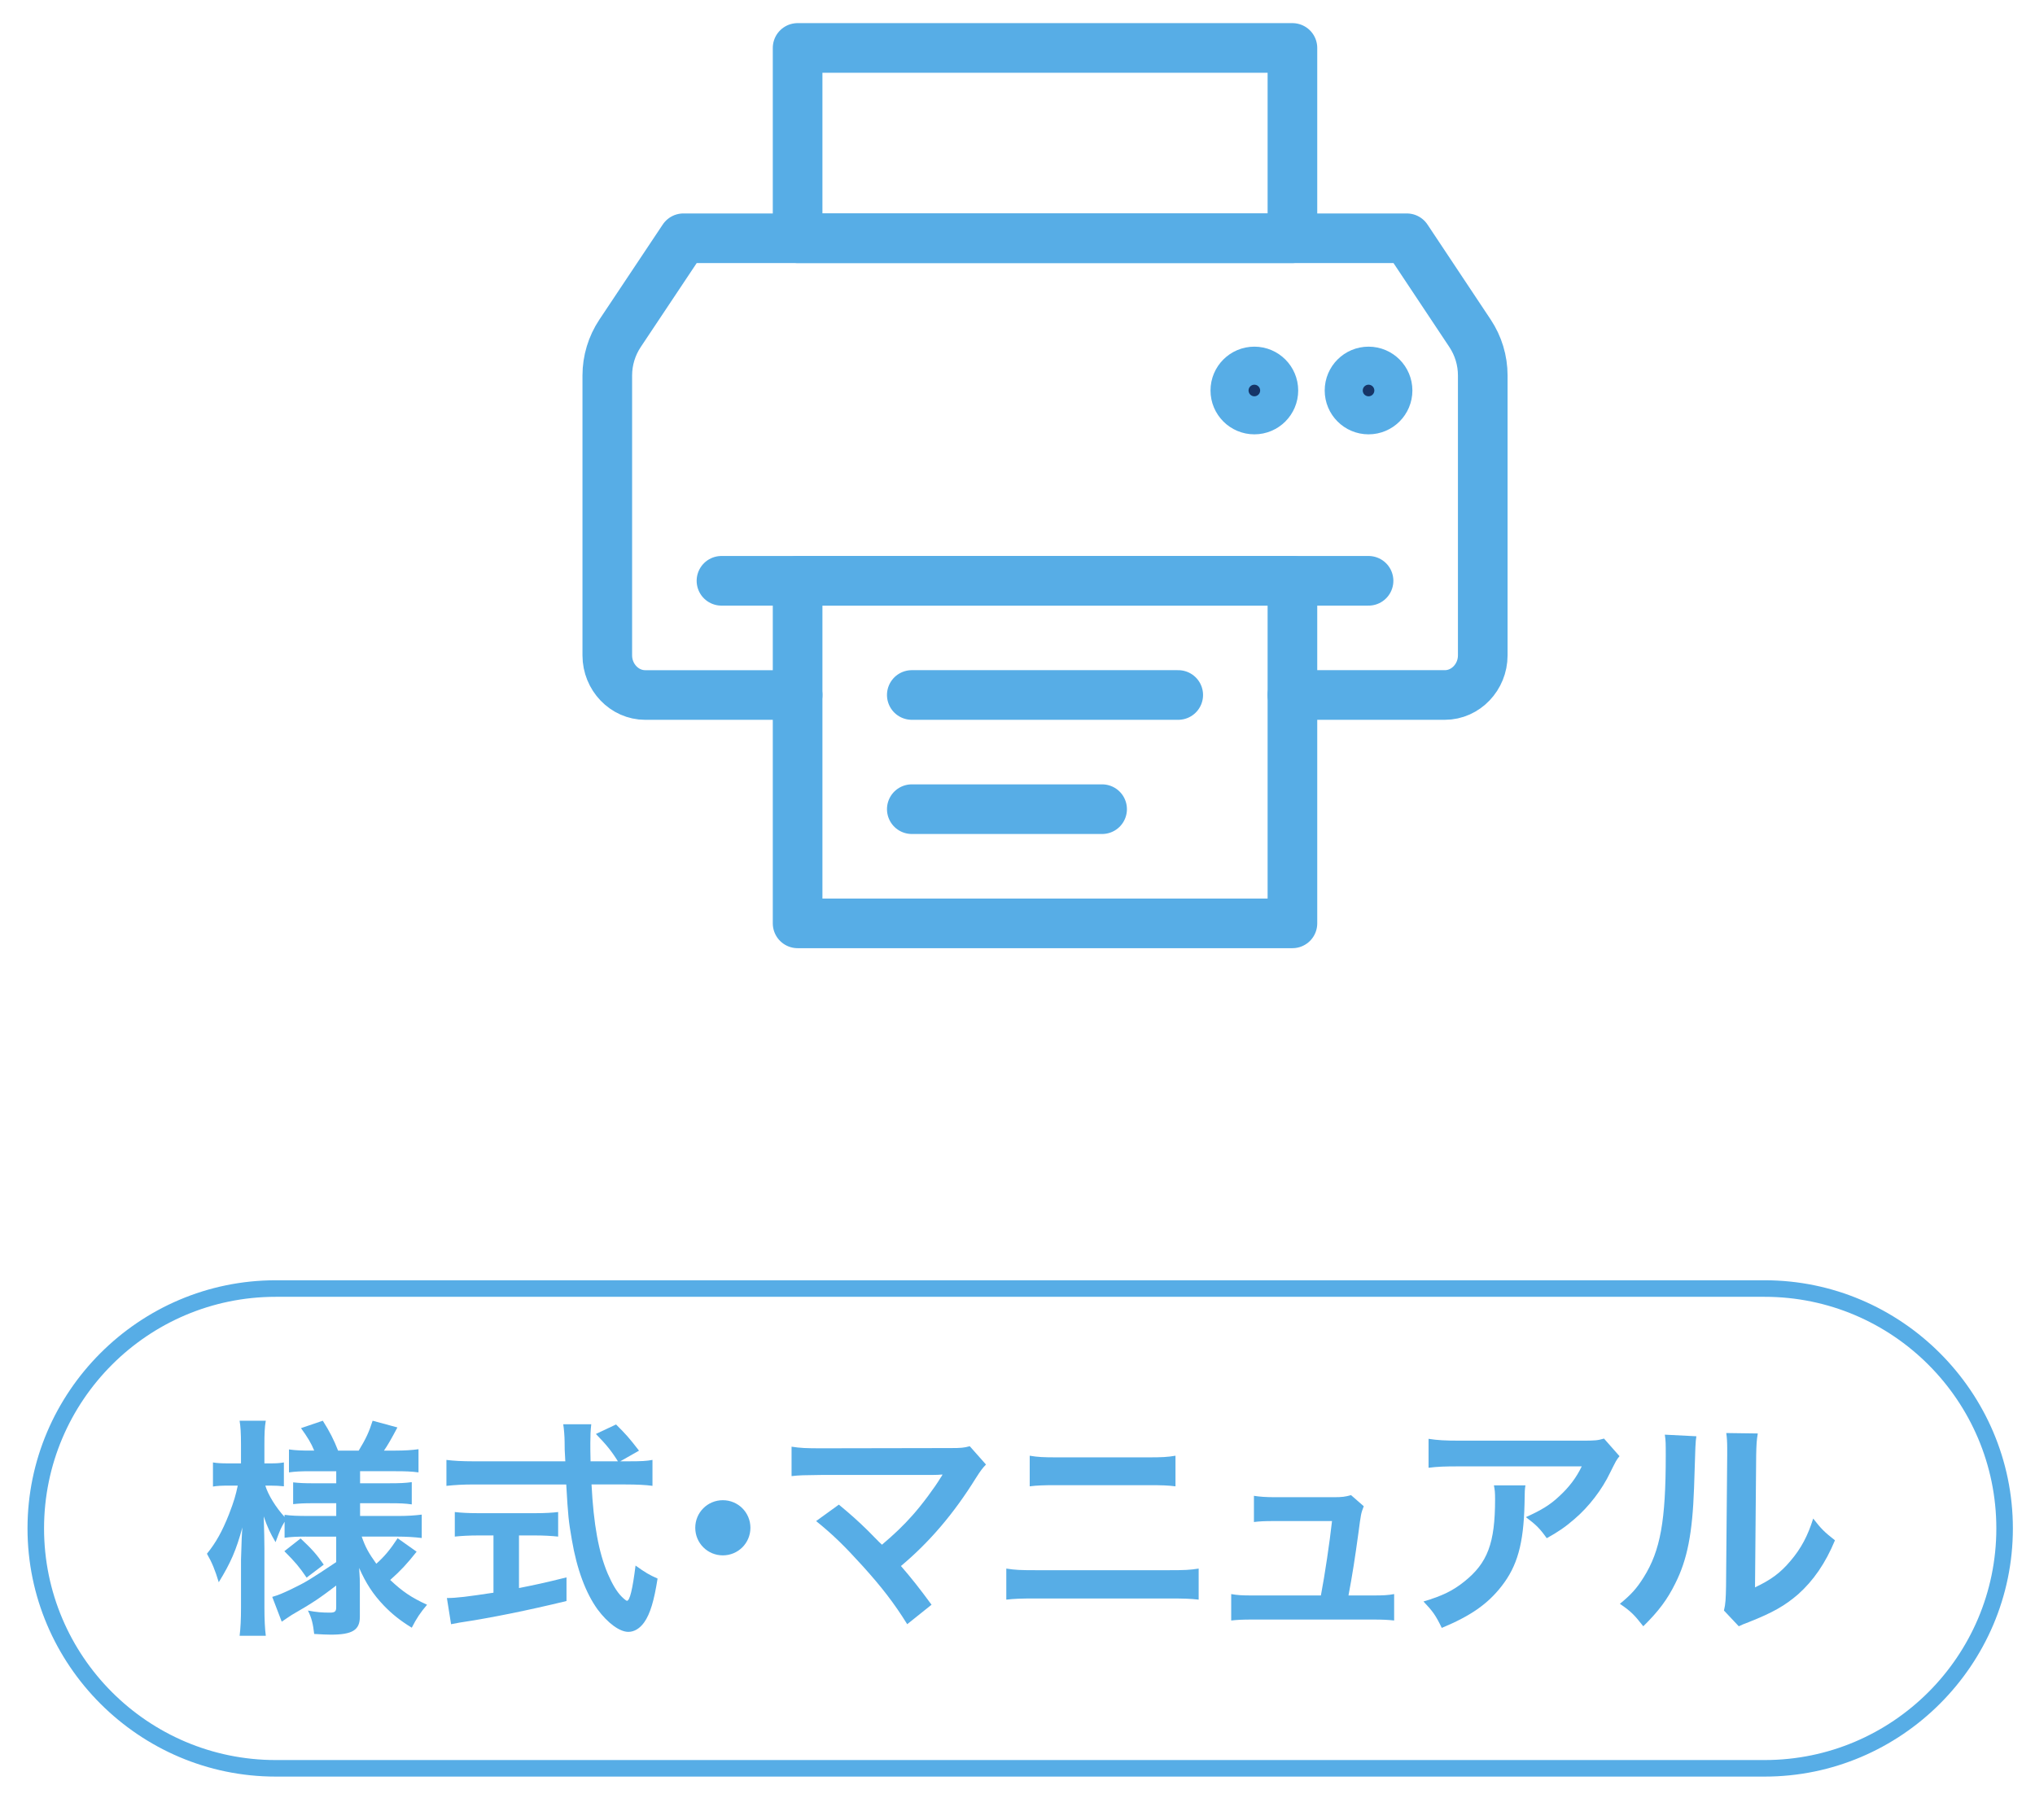<?xml version="1.0" encoding="utf-8"?>
<!-- Generator: Adobe Illustrator 24.0.1, SVG Export Plug-In . SVG Version: 6.00 Build 0)  -->
<svg version="1.1" id="レイヤー_1" xmlns="http://www.w3.org/2000/svg" xmlns:xlink="http://www.w3.org/1999/xlink" x="0px"
	 y="0px" width="123px" height="110px" viewBox="0 0 123 110" style="enable-background:new 0 0 123 110;" xml:space="preserve">
<style type="text/css">
	.st0{display:none;}
	.st1{display:inline;}
	.st2{fill:none;stroke:#57ADE6;stroke-width:3;stroke-linecap:round;stroke-linejoin:round;stroke-miterlimit:10;}
	.st3{fill:none;stroke:#57ADE6;stroke-width:3;stroke-linejoin:round;stroke-miterlimit:10;}
	.st4{fill:#57ADE6;}
	.st5{fill:#163567;stroke:#57ADE6;stroke-width:3;stroke-miterlimit:10;}
</style>
<g class="st0">
	<g class="st1">
		<path class="st2" d="M50.319,17.265H39.71l12.73-12.73v10.608C52.44,16.315,51.49,17.265,50.319,17.265z"/>
		<path class="st2" d="M80.022,34.372v16.84c0,1.172-0.95,2.122-2.122,2.122H41.832c-1.172,0-2.122-0.95-2.122-2.122V21.642"/>
		<path class="st2" d="M56.683,4.535H77.9c1.172,0,2.122,0.95,2.122,2.122v10.608"/>
		<polygon class="st2" points="66.287,43.244 58.035,46.994 61.786,38.743 79.789,20.74 84.29,25.241 		"/>
		<line class="st3" x1="80.765" y1="28.764" x2="76.245" y2="24.266"/>
		<line class="st3" x1="66.274" y1="43.255" x2="61.776" y2="38.736"/>
	</g>
	<g class="st1">
		<g>
			<path class="st4" d="M106.5,77.965c7.72,0,14,6.28,14,14s-6.28,14-14,14h-90c-7.72,0-14-6.28-14-14s6.28-14,14-14H106.5
				 M106.5,76.965h-90c-8.25,0-15,6.75-15,15s6.75,15,15,15h90c8.25,0,15-6.75,15-15S114.75,76.965,106.5,76.965L106.5,76.965z"/>
		</g>
		<g>
			<path class="st4" d="M37.648,87.655c-0.378,0-0.798,0.027-1.345,0.069v-1.681c0.406,0.056,0.7,0.07,1.317,0.07h2.227
				c0.574,0,0.953-0.015,1.275-0.07c-0.043,0.406-0.043,0.532-0.043,0.883c0,1.988,0.505,3.838,1.499,5.547
				c0.589,0.98,1.275,1.82,2.241,2.689c0.715,0.658,1.121,0.952,2.073,1.513c-0.532,0.519-0.798,0.883-1.19,1.583
				c-1.4-0.98-2.451-2.003-3.404-3.292c-0.518-0.687-0.826-1.219-1.232-2.073c-0.364-0.771-0.49-1.12-0.714-1.989
				c-0.505,1.793-1.065,2.983-2.004,4.23c-0.896,1.163-1.946,2.144-3.474,3.166c-0.294-0.616-0.616-1.037-1.148-1.471
				c1.19-0.687,1.877-1.219,2.815-2.199c1.093-1.135,1.947-2.634,2.396-4.146c0.28-0.967,0.406-1.695,0.462-2.829H37.648z"/>
			<path class="st4" d="M50.696,90.064c-0.868,0.56-1.261,0.771-2.241,1.204c-0.238-0.561-0.462-0.952-0.813-1.429
				c1.513-0.603,2.451-1.12,3.516-1.947c0.925-0.714,1.639-1.456,2.214-2.353h1.666c0.743,1.036,1.303,1.582,2.368,2.325
				c1.19,0.84,2.325,1.429,3.6,1.891c-0.393,0.603-0.574,0.995-0.771,1.569c-0.883-0.379-1.415-0.659-2.396-1.275v1.093
				c-0.364-0.042-0.729-0.056-1.261-0.056H51.9c-0.406,0-0.826,0.014-1.204,0.056V90.064z M49.926,93.677
				c-0.715,0-1.19,0.028-1.653,0.084v-1.624c0.463,0.056,0.995,0.084,1.653,0.084h8.727c0.687,0,1.177-0.028,1.639-0.084v1.624
				c-0.462-0.056-0.938-0.084-1.639-0.084h-4.818c-0.435,1.022-0.868,1.85-1.457,2.718c2.479-0.14,2.479-0.14,4.44-0.351
				c-0.448-0.49-0.687-0.742-1.471-1.555l1.387-0.616c1.499,1.513,2.102,2.213,3.235,3.74l-1.345,0.883
				c-0.462-0.687-0.602-0.883-0.84-1.219c-1.163,0.153-2.003,0.252-2.521,0.308c-1.387,0.126-4.16,0.379-4.721,0.421
				c-0.784,0.056-1.484,0.126-1.807,0.195l-0.225-1.709c0.379,0.028,0.616,0.042,0.813,0.042c0.099,0,0.519-0.014,1.232-0.056
				c0.687-1.036,1.121-1.849,1.499-2.802H49.926z M56.565,89.63c0.224,0,0.351,0,0.616-0.014c-1.289-0.883-2.087-1.611-2.928-2.718
				c-0.742,0.994-1.61,1.807-2.913,2.718c0.238,0.014,0.322,0.014,0.574,0.014H56.565z"/>
			<path class="st4" d="M72.862,93.636c0.687,0,1.135-0.027,1.597-0.084v1.415c-0.447-0.042-0.896-0.07-1.597-0.07h-2.857
				c1.583,1.079,2.844,1.611,4.763,2.031c-0.28,0.364-0.532,0.813-0.771,1.4c-1.429-0.434-2.129-0.742-3.109-1.302
				c-0.784-0.449-1.232-0.785-2.102-1.541c0.015,0.406,0.042,0.924,0.042,1.106v0.63c0,0.561,0.028,0.98,0.07,1.177h-1.625
				c0.07-0.35,0.084-0.645,0.084-1.177v-0.616c0-0.168,0-0.224,0.015-0.448c0-0.182,0-0.182,0-0.35c0-0.084,0-0.141,0.014-0.295
				c-1.261,1.205-2.619,1.989-4.959,2.83c-0.266-0.589-0.49-0.938-0.868-1.345c1.849-0.477,3.502-1.232,4.595-2.102h-2.578
				c-0.714,0-1.12,0.015-1.582,0.07v-1.415c0.462,0.057,0.91,0.084,1.555,0.084h3.81v-0.098c0-0.364-0.014-0.589-0.07-0.91h1.611
				c-0.056,0.321-0.07,0.518-0.07,0.91v0.098H72.862z M71.56,89.854c-0.448,0.588-0.742,0.882-1.261,1.274
				c1.709,0.42,2.452,0.645,3.544,1.036l-0.91,1.121c-1.078-0.463-2.144-0.813-4.034-1.345c-1.513,0.672-3.361,1.022-6.051,1.162
				c-0.154-0.504-0.295-0.798-0.589-1.204c0.183,0,0.336,0,0.435,0c1.261,0,2.899-0.183,4.048-0.448
				c-0.504-0.084-0.756-0.126-2.689-0.379c0.519-0.42,0.757-0.658,1.274-1.218h-1.639c-0.616,0-1.078,0.027-1.541,0.069v-1.288
				c0.337,0.056,0.673,0.069,1.415,0.069h2.689c0.378-0.532,0.589-0.882,0.729-1.177l1.499,0.351
				c-0.099,0.112-0.099,0.112-0.28,0.364c-0.015,0.028-0.084,0.126-0.183,0.252c-0.027,0.057-0.084,0.126-0.153,0.21h5.057
				c0.784,0,1.008-0.014,1.429-0.069v1.288c-0.435-0.056-0.869-0.069-1.541-0.069H71.56z M67.386,86.282
				c0-0.435-0.028-0.631-0.07-0.938h1.709c-0.056,0.28-0.07,0.504-0.07,0.938h3.755c0.686,0,1.05-0.014,1.513-0.057
				c-0.042,0.322-0.057,0.561-0.057,0.995v0.406c0,0.336,0.015,0.588,0.042,0.826h-1.498v-0.952h-8.867v0.938h-1.513
				c0.042-0.267,0.056-0.49,0.056-0.784v-0.448c0-0.379-0.014-0.631-0.056-0.981c0.49,0.043,0.925,0.057,1.541,0.057H67.386z
				 M66.951,89.854c-0.154,0.182-0.238,0.266-0.462,0.504c1.036,0.182,1.261,0.224,2.129,0.406c0.532-0.309,0.854-0.532,1.219-0.91
				H66.951z"/>
			<path class="st4" d="M86.484,93.58c-0.351,0.364-0.645,0.771-0.925,1.316c-1.457-0.966-2.661-2.241-3.376-3.558
				c-0.196,0.519-0.392,0.91-0.672,1.331c-0.658,0.994-1.401,1.681-2.662,2.479c-0.195-0.378-0.504-0.77-0.896-1.176v2.717
				c0,0.869,0.015,1.289,0.07,1.667h-1.723c0.07-0.477,0.098-1.022,0.098-1.694v-7.984c0-0.574-0.014-0.967-0.056-1.359
				c0.504,0.057,0.896,0.07,1.625,0.07h3.432c0.014-0.322,0.014-0.519,0.014-0.757c0-0.56-0.027-0.868-0.084-1.232h1.751
				c-0.056,0.252-0.07,0.378-0.084,0.7c-0.014,0.196-0.014,0.196-0.042,0.771c-0.014,0.295-0.014,0.295-0.028,0.519h3.572
				c0.771,0,1.121-0.014,1.597-0.07c-0.042,0.379-0.056,0.771-0.056,1.359v8.026c0,0.588-0.042,0.798-0.21,1.008
				c-0.309,0.393-0.813,0.505-2.13,0.505c-0.378,0-0.798-0.015-1.358-0.042c-0.098-0.701-0.196-1.051-0.435-1.598
				c0.701,0.099,1.275,0.154,1.821,0.154c0.687,0,0.757-0.042,0.757-0.448V93.58z M77.953,93.803
				c1.135-0.672,1.779-1.26,2.325-2.101c0.505-0.784,0.813-1.695,0.995-2.914h-3.32V93.803z M82.8,88.789
				c-0.042,0.351-0.056,0.421-0.098,0.673c0.393,0.868,0.952,1.681,1.583,2.325c0.603,0.616,1.246,1.093,2.199,1.639v-4.637H82.8z"
				/>
		</g>
	</g>
</g>
<g id="fax_1_">
	<path class="st2" d="M78.117,42.009h9.215c1.254,0,2.289-1.081,2.289-2.393V22.694c0-0.906-0.268-1.793-0.77-2.548l-3.82-5.744
		H41.307l-3.828,5.743c-0.504,0.756-0.773,1.644-0.773,2.552v16.92c0,1.311,1.034,2.393,2.289,2.393h9.215"/>
	<rect x="48.209" y="2.898" class="st2" width="29.908" height="11.503"/>
	<rect x="48.209" y="35.107" class="st2" width="29.908" height="20.706"/>
	<line class="st2" x1="55.111" y1="42.009" x2="71.215" y2="42.009"/>
	<line class="st2" x1="55.111" y1="48.911" x2="66.614" y2="48.911"/>
	<circle class="st5" cx="75.816" cy="23.604" r="1.15"/>
	<circle class="st5" cx="82.718" cy="23.604" r="1.15"/>
	<line class="st2" x1="43.607" y1="35.107" x2="82.718" y2="35.107"/>
</g>
<g>
	<path class="st4" d="M106.663,78.387c7.72,0,14,6.28,14,14s-6.28,14-14,14h-90c-7.72,0-14-6.28-14-14s6.28-14,14-14H106.663
		 M106.663,77.387h-90c-8.25,0-15,6.75-15,15c0,8.25,6.75,15,15,15h90c8.25,0,15-6.75,15-15
		C121.663,84.137,114.913,77.387,106.663,77.387L106.663,77.387z"/>
</g>
<g>
	<path class="st4" d="M18.49,92.881c-0.532,0-0.896,0.015-1.289,0.07v-0.967c-0.238,0.406-0.252,0.448-0.546,1.233
		c-0.322-0.547-0.49-0.896-0.715-1.555c0.028,0.854,0.042,1.54,0.042,1.946v3.559c0,0.728,0.028,1.274,0.084,1.709h-1.583
		c0.057-0.448,0.084-1.009,0.084-1.709v-2.9c0.028-1.05,0.057-1.708,0.085-1.946c-0.379,1.387-0.701,2.129-1.43,3.319
		c-0.224-0.742-0.406-1.19-0.714-1.723c0.546-0.673,0.925-1.358,1.331-2.382c0.308-0.798,0.406-1.148,0.532-1.736h-0.561
		c-0.42,0-0.687,0.014-0.938,0.056v-1.457c0.238,0.042,0.49,0.057,0.938,0.057h0.756v-1.121c0-0.729-0.027-1.106-0.084-1.456h1.583
		c-0.07,0.392-0.084,0.784-0.084,1.456v1.121h0.378c0.379,0,0.547-0.015,0.799-0.057v1.443c-0.267-0.028-0.49-0.042-0.813-0.042
		h-0.308c0.168,0.561,0.644,1.33,1.162,1.891v-0.126c0.393,0.056,0.799,0.07,1.429,0.07h1.695v-0.771h-1.289
		c-0.729,0-0.896,0.014-1.316,0.056v-1.316c0.406,0.042,0.63,0.056,1.288,0.056h1.317v-0.729h-1.527c-0.645,0-0.924,0.015-1.33,0.07
		v-1.387c0.406,0.057,0.756,0.07,1.33,0.07h0.196c-0.182-0.448-0.406-0.813-0.799-1.358l1.317-0.448
		c0.42,0.658,0.672,1.162,0.924,1.807h1.247c0.448-0.742,0.616-1.106,0.841-1.807l1.498,0.406c-0.363,0.686-0.588,1.078-0.812,1.4
		h0.686c0.574,0,0.995-0.028,1.401-0.084v1.4c-0.421-0.056-0.771-0.07-1.387-0.07h-2.144v0.729h1.723
		c0.701,0,0.995-0.014,1.401-0.069v1.345c-0.406-0.057-0.673-0.07-1.401-0.07h-1.723v0.771h2.27c0.574,0,1.036-0.028,1.457-0.084
		v1.415c-0.463-0.057-0.953-0.085-1.457-0.085h-2.171c0.224,0.645,0.42,0.995,0.882,1.64c0.477-0.421,0.841-0.854,1.289-1.541
		l1.148,0.813c-0.588,0.742-0.952,1.135-1.597,1.709c0.729,0.687,1.274,1.064,2.227,1.498c-0.405,0.477-0.63,0.813-0.924,1.388
		c-0.729-0.448-1.205-0.841-1.681-1.331c-0.659-0.687-1.093-1.358-1.499-2.283c0.042,0.63,0.042,0.742,0.042,1.009v1.946
		c0,0.799-0.448,1.079-1.751,1.079c-0.21,0-0.603-0.015-1.009-0.042c-0.07-0.616-0.154-0.967-0.378-1.415
		c0.504,0.099,0.854,0.126,1.33,0.126c0.295,0,0.379-0.07,0.379-0.322v-1.316c-0.995,0.757-1.373,1.022-2.689,1.779
		c-0.112,0.069-0.393,0.266-0.603,0.406l-0.574-1.499c0.392-0.112,0.645-0.225,1.148-0.463c0.896-0.434,1.121-0.574,2.718-1.639
		v-1.541H18.49z M18.168,92.993c0.687,0.645,0.952,0.938,1.4,1.583l-1.036,0.784c-0.463-0.672-0.673-0.924-1.345-1.597
		L18.168,92.993z"/>
	<path class="st4" d="M38.079,88.329c0.658,0,1.009-0.015,1.358-0.084v1.568c-0.392-0.056-0.938-0.084-1.639-0.084h-2.045
		c0.126,2.438,0.434,4.104,0.98,5.393c0.266,0.617,0.546,1.093,0.84,1.387c0.141,0.141,0.28,0.253,0.322,0.253
		c0.168,0,0.337-0.673,0.519-2.13c0.589,0.421,0.826,0.561,1.331,0.785c-0.21,1.345-0.448,2.129-0.799,2.633
		c-0.266,0.379-0.603,0.589-0.967,0.589c-0.532,0-1.246-0.532-1.862-1.359c-0.715-0.994-1.247-2.409-1.555-4.216
		c-0.196-1.135-0.225-1.387-0.337-3.334h-5.603c-0.616,0-1.121,0.028-1.639,0.084v-1.568c0.434,0.056,0.952,0.084,1.639,0.084h5.547
		c-0.042-0.729-0.042-0.729-0.042-1.148c0-0.351-0.042-0.841-0.084-1.093h1.694c-0.042,0.35-0.056,0.729-0.056,1.135
		c0,0.237,0,0.644,0.014,1.106h1.653c-0.393-0.631-0.715-1.022-1.331-1.653l1.219-0.574c0.603,0.603,0.771,0.784,1.387,1.583
		l-1.135,0.645H38.079z M28.904,92.811c-0.532,0-1.022,0.027-1.415,0.069v-1.484c0.351,0.042,0.826,0.07,1.442,0.07h3.391
		c0.616,0,1.064-0.028,1.414-0.07v1.484c-0.406-0.042-0.868-0.069-1.4-0.069h-0.967v3.18c0.98-0.196,1.527-0.309,2.872-0.645v1.429
		c-2.367,0.574-4.581,1.022-6.458,1.303c-0.126,0.028-0.28,0.056-0.519,0.098l-0.252-1.582c0.589,0,1.247-0.085,2.815-0.322v-3.46
		H28.904z"/>
	<path class="st4" d="M45.357,92.348c0,0.925-0.742,1.667-1.667,1.667s-1.667-0.742-1.667-1.667c0-0.924,0.742-1.667,1.667-1.667
		S45.357,91.425,45.357,92.348z"/>
	<path class="st4" d="M50.703,90.948c0.742,0.616,1.163,0.994,1.737,1.555c0.771,0.784,0.771,0.784,0.868,0.868
		c0.729-0.616,1.316-1.176,1.835-1.765c0.603-0.672,1.373-1.723,1.709-2.283c0.042-0.07,0.042-0.07,0.084-0.126
		c0.014-0.042,0.014-0.042,0.028-0.07c-0.141,0.015-0.351,0.028-0.645,0.028h-5.099c-0.505,0-0.911,0-1.583,0
		c-1.135,0.014-1.274,0.014-1.793,0.07v-1.779c0.546,0.084,0.868,0.098,1.821,0.098l7.788-0.014c0.603,0,0.813-0.014,1.162-0.112
		l0.98,1.107c-0.21,0.224-0.294,0.321-0.616,0.826c-1.33,2.143-2.802,3.866-4.524,5.309c0.589,0.673,1.121,1.345,1.85,2.339
		l-1.471,1.177c-0.785-1.261-1.527-2.227-2.704-3.529c-1.078-1.19-1.778-1.877-2.802-2.704L50.703,90.948z"/>
	<path class="st4" d="M60.824,94.814c0.532,0.084,0.84,0.098,1.793,0.098h8.04c0.953,0,1.261-0.014,1.793-0.098v1.877
		c-0.49-0.056-0.854-0.07-1.765-0.07h-8.097c-0.91,0-1.274,0.015-1.765,0.07V94.814z M62.239,87.992
		c0.504,0.085,0.826,0.099,1.652,0.099h5.505c0.827,0,1.148-0.014,1.653-0.099v1.85c-0.463-0.057-0.799-0.07-1.639-0.07h-5.533
		c-0.841,0-1.177,0.014-1.639,0.07V87.992z"/>
	<path class="st4" d="M82.976,96.439c0.645,0,0.91-0.015,1.289-0.084v1.597c-0.379-0.042-0.701-0.057-1.289-0.057h-7.27
		c-0.617,0-0.911,0.015-1.289,0.057v-1.597c0.393,0.069,0.645,0.084,1.289,0.084h4.132c0.238-1.247,0.532-3.222,0.672-4.497h-3.474
		c-0.672,0-0.883,0.015-1.246,0.057v-1.583c0.35,0.056,0.742,0.084,1.288,0.084h3.544c0.49,0,0.7-0.028,1.037-0.126l0.77,0.672
		c-0.168,0.435-0.168,0.435-0.321,1.598c-0.211,1.54-0.364,2.535-0.603,3.796H82.976z"/>
	<path class="st4" d="M92.201,89.785c-0.042,0.267-0.042,0.28-0.056,1.135c-0.057,2.396-0.435,3.74-1.387,4.959
		c-0.841,1.078-1.863,1.793-3.614,2.521c-0.364-0.757-0.546-1.009-1.106-1.597c1.135-0.337,1.765-0.645,2.451-1.191
		c1.429-1.134,1.877-2.339,1.877-4.986c0-0.42-0.014-0.546-0.07-0.841H92.201z M97.888,88.02c-0.196,0.238-0.196,0.252-0.561,0.98
		c-0.49,1.037-1.303,2.087-2.157,2.815c-0.561,0.49-1.022,0.799-1.681,1.163c-0.42-0.589-0.631-0.799-1.261-1.274
		c0.938-0.421,1.471-0.743,2.045-1.289c0.574-0.532,1.009-1.106,1.331-1.779h-7.354c-0.98,0-1.33,0.015-1.905,0.084V86.97
		c0.533,0.084,0.967,0.112,1.934,0.112h7.312c0.841,0,0.967-0.014,1.359-0.126L97.888,88.02z"/>
	<path class="st4" d="M102.533,86.816c-0.057,0.392-0.057,0.392-0.141,3.138c-0.098,2.731-0.406,4.313-1.134,5.757
		c-0.477,0.967-1.009,1.681-1.934,2.591c-0.546-0.7-0.756-0.91-1.415-1.358c0.687-0.561,1.023-0.938,1.443-1.61
		c1.009-1.611,1.33-3.418,1.33-7.341c0-0.77,0-0.896-0.056-1.274L102.533,86.816z M106.245,86.647
		c-0.07,0.406-0.084,0.645-0.098,1.331l-0.07,7.971c0.98-0.463,1.541-0.883,2.143-1.597c0.645-0.757,1.051-1.527,1.373-2.563
		c0.49,0.63,0.673,0.813,1.316,1.316c-0.574,1.387-1.303,2.438-2.227,3.264c-0.799,0.687-1.527,1.106-2.983,1.681
		c-0.309,0.112-0.421,0.168-0.603,0.252l-0.896-0.952c0.098-0.406,0.112-0.714,0.126-1.484l0.07-7.9v-0.421
		c0-0.35-0.015-0.658-0.057-0.924L106.245,86.647z"/>
</g>
</svg>
